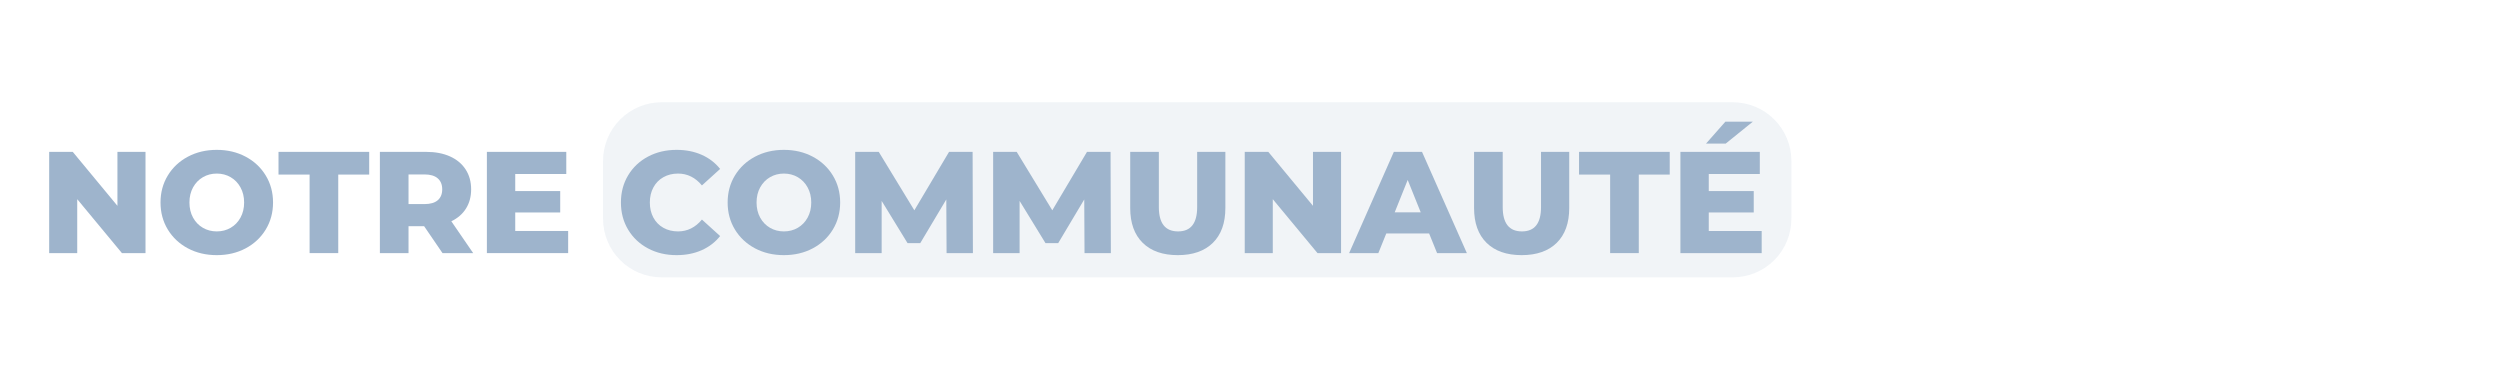 <svg version="1.2" preserveAspectRatio="xMidYMid meet" height="300" viewBox="0 0 1440 225" zoomAndPan="magnify" width="1920" xmlns:xlink="http://www.w3.org/1999/xlink" xmlns="http://www.w3.org/2000/svg"><defs><clipPath id="9899b9dcee"><rect height="102" y="0" width="997" x="0"></rect></clipPath><filter height="100%" id="61e6b5457b" filterUnits="objectBoundingBox" width="100%" y="0%" x="0%"><feColorMatrix in="SourceGraphic" type="matrix" values="0 0 0 0 1 0 0 0 0 1 0 0 0 0 1 0 0 0 1 0"></feColorMatrix></filter><clipPath id="cf3726c4bc"><path d="M 0.363 0.902 L 685 0.902 L 685 101.75 L 0.363 101.75 Z M 0.363 0.902"></path></clipPath><clipPath id="bc37849647"><path d="M 34.113 0.902 L 651.086 0.902 C 660.039 0.902 668.621 4.457 674.953 10.789 C 681.281 17.117 684.836 25.703 684.836 34.652 L 684.836 68 C 684.836 76.949 681.281 85.535 674.953 91.863 C 668.621 98.195 660.039 101.75 651.086 101.75 L 34.113 101.75 C 25.16 101.75 16.578 98.195 10.246 91.863 C 3.918 85.535 0.363 76.949 0.363 68 L 0.363 34.652 C 0.363 25.703 3.918 17.117 10.246 10.789 C 16.578 4.457 25.16 0.902 34.113 0.902 Z M 34.113 0.902"></path></clipPath><clipPath id="9ab176f5b7"><path d="M 0.363 0.902 L 685 0.902 L 685 101.75 L 0.363 101.75 Z M 0.363 0.902"></path></clipPath><clipPath id="61c4d186d2"><path d="M 34.113 0.902 L 651.086 0.902 C 660.039 0.902 668.621 4.457 674.953 10.789 C 681.281 17.117 684.836 25.703 684.836 34.652 L 684.836 68 C 684.836 76.949 681.281 85.535 674.953 91.863 C 668.621 98.195 660.039 101.75 651.086 101.75 L 34.113 101.75 C 25.16 101.75 16.578 98.195 10.246 91.863 C 3.918 85.535 0.363 76.949 0.363 68 L 0.363 34.652 C 0.363 25.703 3.918 17.117 10.246 10.789 C 16.578 4.457 25.16 0.902 34.113 0.902 Z M 34.113 0.902"></path></clipPath><clipPath id="b51dbff398"><rect height="102" y="0" width="685" x="0"></rect></clipPath><clipPath id="f5590d2cc0"><rect height="102" y="0" width="686" x="0"></rect></clipPath></defs><g id="acba928493"><rect style="fill:#ffffff;fill-opacity:1;stroke:none;" height="225" y="0" width="1440" x="0"></rect><rect style="fill:#ffffff;fill-opacity:1;stroke:none;" height="225" y="0" width="1440" x="0"></rect><g transform="matrix(1,0,0,1,22,65)"><g clip-path="url(#9899b9dcee)"><g style="fill:#9eb4cc;fill-opacity:1;"><g transform="translate(0.5, 80.789)"><path d="M 61.312 -58.312 L 61.312 0 L 47.734 0 L 21.984 -31.062 L 21.984 0 L 5.828 0 L 5.828 -58.312 L 19.406 -58.312 L 45.141 -27.234 L 45.141 -58.312 Z M 61.312 -58.312" style="stroke:none"></path></g></g><g style="fill:#9eb4cc;fill-opacity:1;"><g transform="translate(67.631, 80.789)"><path d="M 35.234 1.172 C 29.066 1.172 23.523 -0.129 18.609 -2.734 C 13.703 -5.348 9.844 -8.957 7.031 -13.562 C 4.227 -18.176 2.828 -23.375 2.828 -29.156 C 2.828 -34.926 4.227 -40.113 7.031 -44.719 C 9.844 -49.332 13.703 -52.941 18.609 -55.547 C 23.523 -58.16 29.066 -59.469 35.234 -59.469 C 41.398 -59.469 46.938 -58.16 51.844 -55.547 C 56.758 -52.941 60.617 -49.332 63.422 -44.719 C 66.234 -40.113 67.641 -34.926 67.641 -29.156 C 67.641 -23.375 66.234 -18.176 63.422 -13.562 C 60.617 -8.957 56.758 -5.348 51.844 -2.734 C 46.938 -0.129 41.398 1.172 35.234 1.172 Z M 35.234 -12.5 C 38.18 -12.5 40.848 -13.191 43.234 -14.578 C 45.617 -15.961 47.504 -17.914 48.891 -20.438 C 50.285 -22.969 50.984 -25.875 50.984 -29.156 C 50.984 -32.426 50.285 -35.32 48.891 -37.844 C 47.504 -40.375 45.617 -42.332 43.234 -43.719 C 40.848 -45.113 38.18 -45.812 35.234 -45.812 C 32.285 -45.812 29.617 -45.113 27.234 -43.719 C 24.848 -42.332 22.957 -40.375 21.562 -37.844 C 20.176 -35.32 19.484 -32.426 19.484 -29.156 C 19.484 -25.875 20.176 -22.969 21.562 -20.438 C 22.957 -17.914 24.848 -15.961 27.234 -14.578 C 29.617 -13.191 32.285 -12.5 35.234 -12.5 Z M 35.234 -12.5" style="stroke:none"></path></g></g><g style="fill:#9eb4cc;fill-opacity:1;"><g transform="translate(138.095, 80.789)"><path d="M 18.234 -45.234 L 0.328 -45.234 L 0.328 -58.312 L 52.562 -58.312 L 52.562 -45.234 L 34.734 -45.234 L 34.734 0 L 18.234 0 Z M 18.234 -45.234" style="stroke:none"></path></g></g><g style="fill:#9eb4cc;fill-opacity:1;"><g transform="translate(190.984, 80.789)"><path d="M 31.312 -15.5 L 22.328 -15.5 L 22.328 0 L 5.828 0 L 5.828 -58.312 L 32.484 -58.312 C 37.766 -58.312 42.348 -57.438 46.234 -55.688 C 50.117 -53.938 53.113 -51.438 55.219 -48.188 C 57.332 -44.938 58.391 -41.117 58.391 -36.734 C 58.391 -32.516 57.406 -28.832 55.438 -25.688 C 53.469 -22.551 50.648 -20.098 46.984 -18.328 L 59.562 0 L 41.891 0 Z M 41.734 -36.734 C 41.734 -39.453 40.867 -41.562 39.141 -43.062 C 37.422 -44.562 34.867 -45.312 31.484 -45.312 L 22.328 -45.312 L 22.328 -28.234 L 31.484 -28.234 C 34.867 -28.234 37.422 -28.969 39.141 -30.438 C 40.867 -31.914 41.734 -34.016 41.734 -36.734 Z M 41.734 -36.734" style="stroke:none"></path></g></g><g style="fill:#9eb4cc;fill-opacity:1;"><g transform="translate(252.618, 80.789)"><path d="M 52.641 -12.75 L 52.641 0 L 5.828 0 L 5.828 -58.312 L 51.562 -58.312 L 51.562 -45.562 L 22.156 -45.562 L 22.156 -35.734 L 48.062 -35.734 L 48.062 -23.406 L 22.156 -23.406 L 22.156 -12.75 Z M 52.641 -12.75" style="stroke:none"></path></g></g><g style="fill:#9eb4cc;fill-opacity:1;"><g transform="translate(308.589, 80.789)"><path d="" style="stroke:none"></path></g></g><g style="fill:#9eb4cc;fill-opacity:1;"><g transform="translate(332.826, 80.789)"><path d="M 34.906 1.172 C 28.789 1.172 23.301 -0.117 18.438 -2.703 C 13.582 -5.285 9.766 -8.879 6.984 -13.484 C 4.211 -18.098 2.828 -23.32 2.828 -29.156 C 2.828 -34.988 4.211 -40.207 6.984 -44.812 C 9.766 -49.426 13.582 -53.02 18.438 -55.594 C 23.301 -58.176 28.789 -59.469 34.906 -59.469 C 40.227 -59.469 45.023 -58.523 49.297 -56.641 C 53.578 -54.754 57.133 -52.035 59.969 -48.484 L 49.484 -38.984 C 45.703 -43.535 41.117 -45.812 35.734 -45.812 C 32.566 -45.812 29.75 -45.113 27.281 -43.719 C 24.812 -42.332 22.895 -40.375 21.531 -37.844 C 20.164 -35.32 19.484 -32.426 19.484 -29.156 C 19.484 -25.875 20.164 -22.969 21.531 -20.438 C 22.895 -17.914 24.812 -15.961 27.281 -14.578 C 29.75 -13.191 32.566 -12.5 35.734 -12.5 C 41.117 -12.5 45.703 -14.773 49.484 -19.328 L 59.969 -9.828 C 57.133 -6.273 53.578 -3.551 49.297 -1.656 C 45.023 0.227 40.227 1.172 34.906 1.172 Z M 34.906 1.172" style="stroke:none"></path></g></g><g style="fill:#9eb4cc;fill-opacity:1;"><g transform="translate(394.294, 80.789)"><path d="M 35.234 1.172 C 29.066 1.172 23.523 -0.129 18.609 -2.734 C 13.703 -5.348 9.844 -8.957 7.031 -13.562 C 4.227 -18.176 2.828 -23.375 2.828 -29.156 C 2.828 -34.926 4.227 -40.113 7.031 -44.719 C 9.844 -49.332 13.703 -52.941 18.609 -55.547 C 23.523 -58.16 29.066 -59.469 35.234 -59.469 C 41.398 -59.469 46.938 -58.16 51.844 -55.547 C 56.758 -52.941 60.617 -49.332 63.422 -44.719 C 66.234 -40.113 67.641 -34.926 67.641 -29.156 C 67.641 -23.375 66.234 -18.176 63.422 -13.562 C 60.617 -8.957 56.758 -5.348 51.844 -2.734 C 46.938 -0.129 41.398 1.172 35.234 1.172 Z M 35.234 -12.5 C 38.18 -12.5 40.848 -13.191 43.234 -14.578 C 45.617 -15.961 47.504 -17.914 48.891 -20.438 C 50.285 -22.969 50.984 -25.875 50.984 -29.156 C 50.984 -32.426 50.285 -35.32 48.891 -37.844 C 47.504 -40.375 45.617 -42.332 43.234 -43.719 C 40.848 -45.113 38.18 -45.812 35.234 -45.812 C 32.285 -45.812 29.617 -45.113 27.234 -43.719 C 24.848 -42.332 22.957 -40.375 21.562 -37.844 C 20.176 -35.32 19.484 -32.426 19.484 -29.156 C 19.484 -25.875 20.176 -22.969 21.562 -20.438 C 22.957 -17.914 24.848 -15.961 27.234 -14.578 C 29.617 -13.191 32.285 -12.5 35.234 -12.5 Z M 35.234 -12.5" style="stroke:none"></path></g></g><g style="fill:#9eb4cc;fill-opacity:1;"><g transform="translate(464.757, 80.789)"><path d="M 58.469 0 L 58.312 -30.906 L 43.312 -5.75 L 35.984 -5.75 L 21.078 -30.062 L 21.078 0 L 5.828 0 L 5.828 -58.312 L 19.406 -58.312 L 39.906 -24.656 L 59.891 -58.312 L 73.469 -58.312 L 73.641 0 Z M 58.469 0" style="stroke:none"></path></g></g><g style="fill:#9eb4cc;fill-opacity:1;"><g transform="translate(544.215, 80.789)"><path d="M 58.469 0 L 58.312 -30.906 L 43.312 -5.75 L 35.984 -5.75 L 21.078 -30.062 L 21.078 0 L 5.828 0 L 5.828 -58.312 L 19.406 -58.312 L 39.906 -24.656 L 59.891 -58.312 L 73.469 -58.312 L 73.641 0 Z M 58.469 0" style="stroke:none"></path></g></g><g style="fill:#9eb4cc;fill-opacity:1;"><g transform="translate(623.673, 80.789)"><path d="M 32.734 1.172 C 24.066 1.172 17.332 -1.188 12.531 -5.906 C 7.727 -10.633 5.328 -17.328 5.328 -25.984 L 5.328 -58.312 L 21.828 -58.312 L 21.828 -26.484 C 21.828 -17.16 25.52 -12.5 32.906 -12.5 C 40.227 -12.5 43.891 -17.16 43.891 -26.484 L 43.891 -58.312 L 60.141 -58.312 L 60.141 -25.984 C 60.141 -17.328 57.738 -10.633 52.938 -5.906 C 48.133 -1.188 41.398 1.172 32.734 1.172 Z M 32.734 1.172" style="stroke:none"></path></g></g><g style="fill:#9eb4cc;fill-opacity:1;"><g transform="translate(689.139, 80.789)"><path d="M 61.312 -58.312 L 61.312 0 L 47.734 0 L 21.984 -31.062 L 21.984 0 L 5.828 0 L 5.828 -58.312 L 19.406 -58.312 L 45.141 -27.234 L 45.141 -58.312 Z M 61.312 -58.312" style="stroke:none"></path></g></g><g style="fill:#9eb4cc;fill-opacity:1;"><g transform="translate(756.271, 80.789)"><path d="M 44.891 -11.328 L 20.234 -11.328 L 15.656 0 L -1.172 0 L 24.578 -58.312 L 40.812 -58.312 L 66.641 0 L 49.484 0 Z M 40.062 -23.484 L 32.562 -42.141 L 25.078 -23.484 Z M 40.062 -23.484" style="stroke:none"></path></g></g><g style="fill:#9eb4cc;fill-opacity:1;"><g transform="translate(821.736, 80.789)"><path d="M 32.734 1.172 C 24.066 1.172 17.332 -1.188 12.531 -5.906 C 7.727 -10.633 5.328 -17.328 5.328 -25.984 L 5.328 -58.312 L 21.828 -58.312 L 21.828 -26.484 C 21.828 -17.16 25.52 -12.5 32.906 -12.5 C 40.227 -12.5 43.891 -17.16 43.891 -26.484 L 43.891 -58.312 L 60.141 -58.312 L 60.141 -25.984 C 60.141 -17.328 57.738 -10.633 52.938 -5.906 C 48.133 -1.188 41.398 1.172 32.734 1.172 Z M 32.734 1.172" style="stroke:none"></path></g></g><g style="fill:#9eb4cc;fill-opacity:1;"><g transform="translate(887.202, 80.789)"><path d="M 18.234 -45.234 L 0.328 -45.234 L 0.328 -58.312 L 52.562 -58.312 L 52.562 -45.234 L 34.734 -45.234 L 34.734 0 L 18.234 0 Z M 18.234 -45.234" style="stroke:none"></path></g></g><g style="fill:#9eb4cc;fill-opacity:1;"><g transform="translate(940.091, 80.789)"><path d="M 52.641 -12.75 L 52.641 0 L 5.828 0 L 5.828 -58.312 L 51.562 -58.312 L 51.562 -45.562 L 22.156 -45.562 L 22.156 -35.734 L 48.062 -35.734 L 48.062 -23.406 L 22.156 -23.406 L 22.156 -12.75 Z M 31.734 -75.719 L 47.562 -75.719 L 31.891 -63.062 L 20.562 -63.062 Z M 31.734 -75.719" style="stroke:none"></path></g></g></g></g><g transform="matrix(1,0,0,1,347,58)" mask="url(#78d8bbb5ba)"><g clip-path="url(#f5590d2cc0)"><g clip-path="url(#cf3726c4bc)" clip-rule="nonzero"><g clip-path="url(#bc37849647)" clip-rule="nonzero"><g transform="matrix(1,0,0,1,0,-0)"><g clip-path="url(#b51dbff398)" id="e2a099e0cb"><g clip-path="url(#9ab176f5b7)" clip-rule="nonzero"><g clip-path="url(#61c4d186d2)" clip-rule="nonzero"><path d="M 0.363 0.902 L 685.016 0.902 L 685.016 101.75 L 0.363 101.75 Z M 0.363 0.902" style="stroke:none;fill-rule:nonzero;fill:#9eb4cc;fill-opacity:1;"></path></g></g></g></g></g></g></g><mask id="78d8bbb5ba"><g filter="url(#61e6b5457b)"><rect style="fill:#000000;fill-opacity:0.15;stroke:none;" height="225" y="0" width="1440" x="0"></rect></g></mask></g></g></svg>